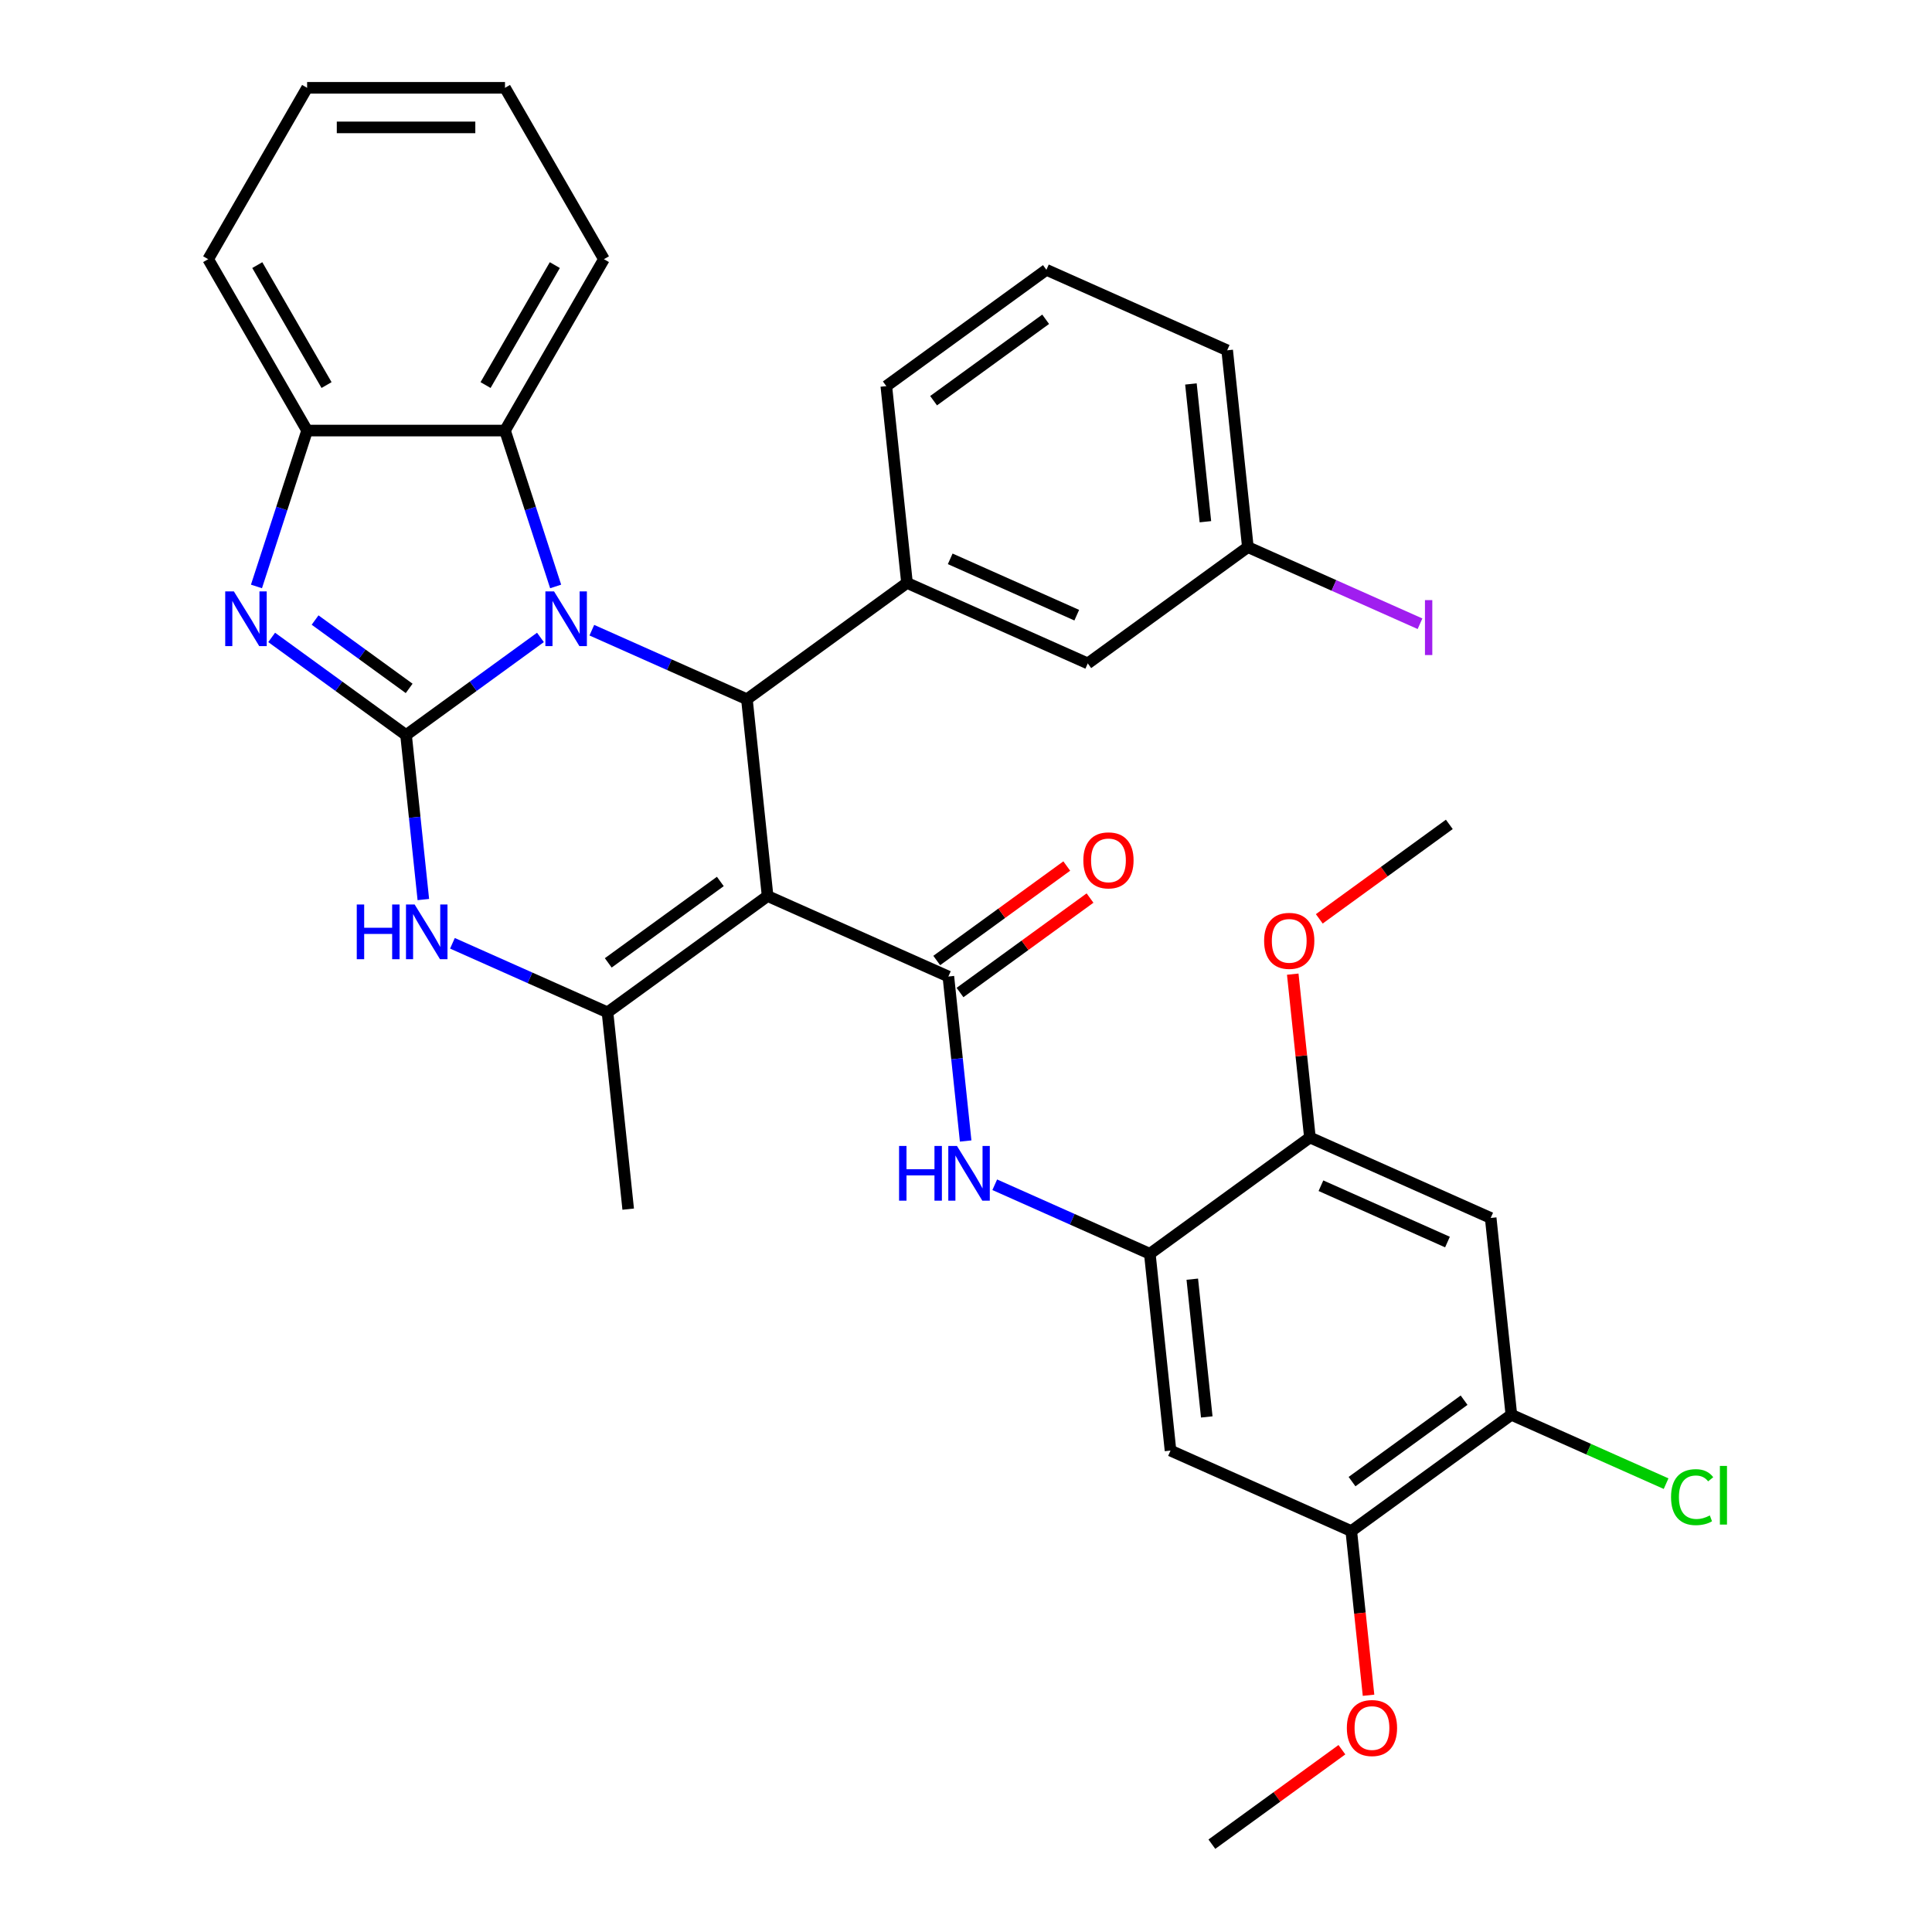 <?xml version='1.0' encoding='iso-8859-1'?>
<svg version='1.1' baseProfile='full'
              xmlns='http://www.w3.org/2000/svg'
                      xmlns:rdkit='http://www.rdkit.org/xml'
                      xmlns:xlink='http://www.w3.org/1999/xlink'
                  xml:space='preserve'
width='1000px' height='1000px' viewBox='0 0 1000 1000'>
<!-- END OF HEADER -->
<rect style='opacity:1.0;fill:#FFFFFF;stroke:none' width='1000' height='1000' x='0' y='0'> </rect>
<path class='bond-0' d='M 210.173,380.466 L 244.953,355.197' style='fill:none;fill-rule:evenodd;stroke:#000000;stroke-width:6px;stroke-linecap:butt;stroke-linejoin:miter;stroke-opacity:1' />
<path class='bond-0' d='M 244.953,355.197 L 279.733,329.927' style='fill:none;fill-rule:evenodd;stroke:#0000FF;stroke-width:6px;stroke-linecap:butt;stroke-linejoin:miter;stroke-opacity:1' />
<path class='bond-3' d='M 210.173,380.466 L 175.392,355.197' style='fill:none;fill-rule:evenodd;stroke:#000000;stroke-width:6px;stroke-linecap:butt;stroke-linejoin:miter;stroke-opacity:1' />
<path class='bond-3' d='M 175.392,355.197 L 140.612,329.927' style='fill:none;fill-rule:evenodd;stroke:#0000FF;stroke-width:6px;stroke-linecap:butt;stroke-linejoin:miter;stroke-opacity:1' />
<path class='bond-3' d='M 211.779,356.313 L 187.433,338.625' style='fill:none;fill-rule:evenodd;stroke:#000000;stroke-width:6px;stroke-linecap:butt;stroke-linejoin:miter;stroke-opacity:1' />
<path class='bond-3' d='M 187.433,338.625 L 163.087,320.936' style='fill:none;fill-rule:evenodd;stroke:#0000FF;stroke-width:6px;stroke-linecap:butt;stroke-linejoin:miter;stroke-opacity:1' />
<path class='bond-6' d='M 210.173,380.466 L 214.647,423.036' style='fill:none;fill-rule:evenodd;stroke:#000000;stroke-width:6px;stroke-linecap:butt;stroke-linejoin:miter;stroke-opacity:1' />
<path class='bond-6' d='M 214.647,423.036 L 219.121,465.607' style='fill:none;fill-rule:evenodd;stroke:#0000FF;stroke-width:6px;stroke-linecap:butt;stroke-linejoin:miter;stroke-opacity:1' />
<path class='bond-2' d='M 306.334,326.186 L 346.468,344.054' style='fill:none;fill-rule:evenodd;stroke:#0000FF;stroke-width:6px;stroke-linecap:butt;stroke-linejoin:miter;stroke-opacity:1' />
<path class='bond-2' d='M 346.468,344.054 L 386.601,361.923' style='fill:none;fill-rule:evenodd;stroke:#000000;stroke-width:6px;stroke-linecap:butt;stroke-linejoin:miter;stroke-opacity:1' />
<path class='bond-7' d='M 287.601,303.543 L 274.492,263.199' style='fill:none;fill-rule:evenodd;stroke:#0000FF;stroke-width:6px;stroke-linecap:butt;stroke-linejoin:miter;stroke-opacity:1' />
<path class='bond-7' d='M 274.492,263.199 L 261.384,222.855' style='fill:none;fill-rule:evenodd;stroke:#000000;stroke-width:6px;stroke-linecap:butt;stroke-linejoin:miter;stroke-opacity:1' />
<path class='bond-1' d='M 397.307,463.784 L 314.446,523.986' style='fill:none;fill-rule:evenodd;stroke:#000000;stroke-width:6px;stroke-linecap:butt;stroke-linejoin:miter;stroke-opacity:1' />
<path class='bond-1' d='M 372.838,456.242 L 314.835,498.383' style='fill:none;fill-rule:evenodd;stroke:#000000;stroke-width:6px;stroke-linecap:butt;stroke-linejoin:miter;stroke-opacity:1' />
<path class='bond-4' d='M 397.307,463.784 L 490.874,505.443' style='fill:none;fill-rule:evenodd;stroke:#000000;stroke-width:6px;stroke-linecap:butt;stroke-linejoin:miter;stroke-opacity:1' />
<path class='bond-35' d='M 397.307,463.784 L 386.601,361.923' style='fill:none;fill-rule:evenodd;stroke:#000000;stroke-width:6px;stroke-linecap:butt;stroke-linejoin:miter;stroke-opacity:1' />
<path class='bond-9' d='M 386.601,361.923 L 469.462,301.721' style='fill:none;fill-rule:evenodd;stroke:#000000;stroke-width:6px;stroke-linecap:butt;stroke-linejoin:miter;stroke-opacity:1' />
<path class='bond-10' d='M 132.744,303.543 L 145.853,263.199' style='fill:none;fill-rule:evenodd;stroke:#0000FF;stroke-width:6px;stroke-linecap:butt;stroke-linejoin:miter;stroke-opacity:1' />
<path class='bond-10' d='M 145.853,263.199 L 158.962,222.855' style='fill:none;fill-rule:evenodd;stroke:#000000;stroke-width:6px;stroke-linecap:butt;stroke-linejoin:miter;stroke-opacity:1' />
<path class='bond-8' d='M 490.874,505.443 L 495.349,548.013' style='fill:none;fill-rule:evenodd;stroke:#000000;stroke-width:6px;stroke-linecap:butt;stroke-linejoin:miter;stroke-opacity:1' />
<path class='bond-8' d='M 495.349,548.013 L 499.823,590.583' style='fill:none;fill-rule:evenodd;stroke:#0000FF;stroke-width:6px;stroke-linecap:butt;stroke-linejoin:miter;stroke-opacity:1' />
<path class='bond-17' d='M 496.895,513.729 L 530.545,489.28' style='fill:none;fill-rule:evenodd;stroke:#000000;stroke-width:6px;stroke-linecap:butt;stroke-linejoin:miter;stroke-opacity:1' />
<path class='bond-17' d='M 530.545,489.28 L 564.195,464.832' style='fill:none;fill-rule:evenodd;stroke:#FF0000;stroke-width:6px;stroke-linecap:butt;stroke-linejoin:miter;stroke-opacity:1' />
<path class='bond-17' d='M 484.854,497.157 L 518.505,472.708' style='fill:none;fill-rule:evenodd;stroke:#000000;stroke-width:6px;stroke-linecap:butt;stroke-linejoin:miter;stroke-opacity:1' />
<path class='bond-17' d='M 518.505,472.708 L 552.155,448.26' style='fill:none;fill-rule:evenodd;stroke:#FF0000;stroke-width:6px;stroke-linecap:butt;stroke-linejoin:miter;stroke-opacity:1' />
<path class='bond-5' d='M 314.446,523.986 L 274.313,506.117' style='fill:none;fill-rule:evenodd;stroke:#000000;stroke-width:6px;stroke-linecap:butt;stroke-linejoin:miter;stroke-opacity:1' />
<path class='bond-5' d='M 274.313,506.117 L 234.179,488.249' style='fill:none;fill-rule:evenodd;stroke:#0000FF;stroke-width:6px;stroke-linecap:butt;stroke-linejoin:miter;stroke-opacity:1' />
<path class='bond-21' d='M 314.446,523.986 L 325.152,625.847' style='fill:none;fill-rule:evenodd;stroke:#000000;stroke-width:6px;stroke-linecap:butt;stroke-linejoin:miter;stroke-opacity:1' />
<path class='bond-26' d='M 261.384,222.855 L 312.595,134.155' style='fill:none;fill-rule:evenodd;stroke:#000000;stroke-width:6px;stroke-linecap:butt;stroke-linejoin:miter;stroke-opacity:1' />
<path class='bond-26' d='M 251.325,199.308 L 287.173,137.217' style='fill:none;fill-rule:evenodd;stroke:#000000;stroke-width:6px;stroke-linecap:butt;stroke-linejoin:miter;stroke-opacity:1' />
<path class='bond-34' d='M 261.384,222.855 L 158.962,222.855' style='fill:none;fill-rule:evenodd;stroke:#000000;stroke-width:6px;stroke-linecap:butt;stroke-linejoin:miter;stroke-opacity:1' />
<path class='bond-11' d='M 514.881,613.225 L 555.014,631.094' style='fill:none;fill-rule:evenodd;stroke:#0000FF;stroke-width:6px;stroke-linecap:butt;stroke-linejoin:miter;stroke-opacity:1' />
<path class='bond-11' d='M 555.014,631.094 L 595.148,648.962' style='fill:none;fill-rule:evenodd;stroke:#000000;stroke-width:6px;stroke-linecap:butt;stroke-linejoin:miter;stroke-opacity:1' />
<path class='bond-18' d='M 469.462,301.721 L 563.03,343.379' style='fill:none;fill-rule:evenodd;stroke:#000000;stroke-width:6px;stroke-linecap:butt;stroke-linejoin:miter;stroke-opacity:1' />
<path class='bond-18' d='M 491.829,289.256 L 557.326,318.417' style='fill:none;fill-rule:evenodd;stroke:#000000;stroke-width:6px;stroke-linecap:butt;stroke-linejoin:miter;stroke-opacity:1' />
<path class='bond-25' d='M 469.462,301.721 L 458.756,199.86' style='fill:none;fill-rule:evenodd;stroke:#000000;stroke-width:6px;stroke-linecap:butt;stroke-linejoin:miter;stroke-opacity:1' />
<path class='bond-27' d='M 158.962,222.855 L 107.751,134.155' style='fill:none;fill-rule:evenodd;stroke:#000000;stroke-width:6px;stroke-linecap:butt;stroke-linejoin:miter;stroke-opacity:1' />
<path class='bond-27' d='M 169.02,199.308 L 133.172,137.217' style='fill:none;fill-rule:evenodd;stroke:#000000;stroke-width:6px;stroke-linecap:butt;stroke-linejoin:miter;stroke-opacity:1' />
<path class='bond-12' d='M 595.148,648.962 L 605.854,750.823' style='fill:none;fill-rule:evenodd;stroke:#000000;stroke-width:6px;stroke-linecap:butt;stroke-linejoin:miter;stroke-opacity:1' />
<path class='bond-12' d='M 617.126,662.1 L 624.62,733.403' style='fill:none;fill-rule:evenodd;stroke:#000000;stroke-width:6px;stroke-linecap:butt;stroke-linejoin:miter;stroke-opacity:1' />
<path class='bond-14' d='M 595.148,648.962 L 678.009,588.76' style='fill:none;fill-rule:evenodd;stroke:#000000;stroke-width:6px;stroke-linecap:butt;stroke-linejoin:miter;stroke-opacity:1' />
<path class='bond-16' d='M 605.854,750.823 L 699.421,792.482' style='fill:none;fill-rule:evenodd;stroke:#000000;stroke-width:6px;stroke-linecap:butt;stroke-linejoin:miter;stroke-opacity:1' />
<path class='bond-13' d='M 771.576,630.419 L 678.009,588.76' style='fill:none;fill-rule:evenodd;stroke:#000000;stroke-width:6px;stroke-linecap:butt;stroke-linejoin:miter;stroke-opacity:1' />
<path class='bond-13' d='M 749.209,642.884 L 683.712,613.723' style='fill:none;fill-rule:evenodd;stroke:#000000;stroke-width:6px;stroke-linecap:butt;stroke-linejoin:miter;stroke-opacity:1' />
<path class='bond-15' d='M 771.576,630.419 L 782.282,732.28' style='fill:none;fill-rule:evenodd;stroke:#000000;stroke-width:6px;stroke-linecap:butt;stroke-linejoin:miter;stroke-opacity:1' />
<path class='bond-22' d='M 678.009,588.76 L 673.566,546.49' style='fill:none;fill-rule:evenodd;stroke:#000000;stroke-width:6px;stroke-linecap:butt;stroke-linejoin:miter;stroke-opacity:1' />
<path class='bond-22' d='M 673.566,546.49 L 669.123,504.22' style='fill:none;fill-rule:evenodd;stroke:#FF0000;stroke-width:6px;stroke-linecap:butt;stroke-linejoin:miter;stroke-opacity:1' />
<path class='bond-19' d='M 782.282,732.28 L 822.325,750.109' style='fill:none;fill-rule:evenodd;stroke:#000000;stroke-width:6px;stroke-linecap:butt;stroke-linejoin:miter;stroke-opacity:1' />
<path class='bond-19' d='M 822.325,750.109 L 862.369,767.937' style='fill:none;fill-rule:evenodd;stroke:#00CC00;stroke-width:6px;stroke-linecap:butt;stroke-linejoin:miter;stroke-opacity:1' />
<path class='bond-38' d='M 782.282,732.28 L 699.421,792.482' style='fill:none;fill-rule:evenodd;stroke:#000000;stroke-width:6px;stroke-linecap:butt;stroke-linejoin:miter;stroke-opacity:1' />
<path class='bond-38' d='M 757.813,724.738 L 699.81,766.88' style='fill:none;fill-rule:evenodd;stroke:#000000;stroke-width:6px;stroke-linecap:butt;stroke-linejoin:miter;stroke-opacity:1' />
<path class='bond-23' d='M 699.421,792.482 L 703.887,834.972' style='fill:none;fill-rule:evenodd;stroke:#000000;stroke-width:6px;stroke-linecap:butt;stroke-linejoin:miter;stroke-opacity:1' />
<path class='bond-23' d='M 703.887,834.972 L 708.353,877.463' style='fill:none;fill-rule:evenodd;stroke:#FF0000;stroke-width:6px;stroke-linecap:butt;stroke-linejoin:miter;stroke-opacity:1' />
<path class='bond-20' d='M 563.03,343.379 L 645.891,283.177' style='fill:none;fill-rule:evenodd;stroke:#000000;stroke-width:6px;stroke-linecap:butt;stroke-linejoin:miter;stroke-opacity:1' />
<path class='bond-24' d='M 645.891,283.177 L 690.444,303.014' style='fill:none;fill-rule:evenodd;stroke:#000000;stroke-width:6px;stroke-linecap:butt;stroke-linejoin:miter;stroke-opacity:1' />
<path class='bond-24' d='M 690.444,303.014 L 734.997,322.85' style='fill:none;fill-rule:evenodd;stroke:#A01EEF;stroke-width:6px;stroke-linecap:butt;stroke-linejoin:miter;stroke-opacity:1' />
<path class='bond-37' d='M 645.891,283.177 L 635.185,181.316' style='fill:none;fill-rule:evenodd;stroke:#000000;stroke-width:6px;stroke-linecap:butt;stroke-linejoin:miter;stroke-opacity:1' />
<path class='bond-37' d='M 623.913,270.039 L 616.418,198.737' style='fill:none;fill-rule:evenodd;stroke:#000000;stroke-width:6px;stroke-linecap:butt;stroke-linejoin:miter;stroke-opacity:1' />
<path class='bond-30' d='M 682.863,475.594 L 716.514,451.145' style='fill:none;fill-rule:evenodd;stroke:#FF0000;stroke-width:6px;stroke-linecap:butt;stroke-linejoin:miter;stroke-opacity:1' />
<path class='bond-30' d='M 716.514,451.145 L 750.164,426.697' style='fill:none;fill-rule:evenodd;stroke:#000000;stroke-width:6px;stroke-linecap:butt;stroke-linejoin:miter;stroke-opacity:1' />
<path class='bond-31' d='M 694.566,905.649 L 660.916,930.097' style='fill:none;fill-rule:evenodd;stroke:#FF0000;stroke-width:6px;stroke-linecap:butt;stroke-linejoin:miter;stroke-opacity:1' />
<path class='bond-31' d='M 660.916,930.097 L 627.266,954.545' style='fill:none;fill-rule:evenodd;stroke:#000000;stroke-width:6px;stroke-linecap:butt;stroke-linejoin:miter;stroke-opacity:1' />
<path class='bond-28' d='M 458.756,199.86 L 541.618,139.657' style='fill:none;fill-rule:evenodd;stroke:#000000;stroke-width:6px;stroke-linecap:butt;stroke-linejoin:miter;stroke-opacity:1' />
<path class='bond-28' d='M 483.226,207.402 L 541.229,165.26' style='fill:none;fill-rule:evenodd;stroke:#000000;stroke-width:6px;stroke-linecap:butt;stroke-linejoin:miter;stroke-opacity:1' />
<path class='bond-32' d='M 312.595,134.155 L 261.384,45.455' style='fill:none;fill-rule:evenodd;stroke:#000000;stroke-width:6px;stroke-linecap:butt;stroke-linejoin:miter;stroke-opacity:1' />
<path class='bond-33' d='M 107.751,134.155 L 158.962,45.455' style='fill:none;fill-rule:evenodd;stroke:#000000;stroke-width:6px;stroke-linecap:butt;stroke-linejoin:miter;stroke-opacity:1' />
<path class='bond-29' d='M 541.618,139.657 L 635.185,181.316' style='fill:none;fill-rule:evenodd;stroke:#000000;stroke-width:6px;stroke-linecap:butt;stroke-linejoin:miter;stroke-opacity:1' />
<path class='bond-36' d='M 261.384,45.455 L 158.962,45.455' style='fill:none;fill-rule:evenodd;stroke:#000000;stroke-width:6px;stroke-linecap:butt;stroke-linejoin:miter;stroke-opacity:1' />
<path class='bond-36' d='M 246.02,65.939 L 174.325,65.939' style='fill:none;fill-rule:evenodd;stroke:#000000;stroke-width:6px;stroke-linecap:butt;stroke-linejoin:miter;stroke-opacity:1' />
<path  class='atom-1' d='M 286.774 306.104
L 296.054 321.104
Q 296.974 322.584, 298.454 325.264
Q 299.934 327.944, 300.014 328.104
L 300.014 306.104
L 303.774 306.104
L 303.774 334.424
L 299.894 334.424
L 289.934 318.024
Q 288.774 316.104, 287.534 313.904
Q 286.334 311.704, 285.974 311.024
L 285.974 334.424
L 282.294 334.424
L 282.294 306.104
L 286.774 306.104
' fill='#0000FF'/>
<path  class='atom-4' d='M 121.052 306.104
L 130.332 321.104
Q 131.252 322.584, 132.732 325.264
Q 134.212 327.944, 134.292 328.104
L 134.292 306.104
L 138.052 306.104
L 138.052 334.424
L 134.172 334.424
L 124.212 318.024
Q 123.052 316.104, 121.812 313.904
Q 120.612 311.704, 120.252 311.024
L 120.252 334.424
L 116.572 334.424
L 116.572 306.104
L 121.052 306.104
' fill='#0000FF'/>
<path  class='atom-7' d='M 184.659 468.167
L 188.499 468.167
L 188.499 480.207
L 202.979 480.207
L 202.979 468.167
L 206.819 468.167
L 206.819 496.487
L 202.979 496.487
L 202.979 483.407
L 188.499 483.407
L 188.499 496.487
L 184.659 496.487
L 184.659 468.167
' fill='#0000FF'/>
<path  class='atom-7' d='M 214.619 468.167
L 223.899 483.167
Q 224.819 484.647, 226.299 487.327
Q 227.779 490.007, 227.859 490.167
L 227.859 468.167
L 231.619 468.167
L 231.619 496.487
L 227.739 496.487
L 217.779 480.087
Q 216.619 478.167, 215.379 475.967
Q 214.179 473.767, 213.819 473.087
L 213.819 496.487
L 210.139 496.487
L 210.139 468.167
L 214.619 468.167
' fill='#0000FF'/>
<path  class='atom-9' d='M 465.36 593.144
L 469.2 593.144
L 469.2 605.184
L 483.68 605.184
L 483.68 593.144
L 487.52 593.144
L 487.52 621.464
L 483.68 621.464
L 483.68 608.384
L 469.2 608.384
L 469.2 621.464
L 465.36 621.464
L 465.36 593.144
' fill='#0000FF'/>
<path  class='atom-9' d='M 495.32 593.144
L 504.6 608.144
Q 505.52 609.624, 507 612.304
Q 508.48 614.984, 508.56 615.144
L 508.56 593.144
L 512.32 593.144
L 512.32 621.464
L 508.44 621.464
L 498.48 605.064
Q 497.32 603.144, 496.08 600.944
Q 494.88 598.744, 494.52 598.064
L 494.52 621.464
L 490.84 621.464
L 490.84 593.144
L 495.32 593.144
' fill='#0000FF'/>
<path  class='atom-18' d='M 560.736 445.32
Q 560.736 438.52, 564.096 434.72
Q 567.456 430.92, 573.736 430.92
Q 580.016 430.92, 583.376 434.72
Q 586.736 438.52, 586.736 445.32
Q 586.736 452.2, 583.336 456.12
Q 579.936 460, 573.736 460
Q 567.496 460, 564.096 456.12
Q 560.736 452.24, 560.736 445.32
M 573.736 456.8
Q 578.056 456.8, 580.376 453.92
Q 582.736 451, 582.736 445.32
Q 582.736 439.76, 580.376 436.96
Q 578.056 434.12, 573.736 434.12
Q 569.416 434.12, 567.056 436.92
Q 564.736 439.72, 564.736 445.32
Q 564.736 451.04, 567.056 453.92
Q 569.416 456.8, 573.736 456.8
' fill='#FF0000'/>
<path  class='atom-20' d='M 864.929 774.919
Q 864.929 767.879, 868.209 764.199
Q 871.529 760.479, 877.809 760.479
Q 883.649 760.479, 886.769 764.599
L 884.129 766.759
Q 881.849 763.759, 877.809 763.759
Q 873.529 763.759, 871.249 766.639
Q 869.009 769.479, 869.009 774.919
Q 869.009 780.519, 871.329 783.399
Q 873.689 786.279, 878.249 786.279
Q 881.369 786.279, 885.009 784.399
L 886.129 787.399
Q 884.649 788.359, 882.409 788.919
Q 880.169 789.479, 877.689 789.479
Q 871.529 789.479, 868.209 785.719
Q 864.929 781.959, 864.929 774.919
' fill='#00CC00'/>
<path  class='atom-20' d='M 890.209 758.759
L 893.889 758.759
L 893.889 789.119
L 890.209 789.119
L 890.209 758.759
' fill='#00CC00'/>
<path  class='atom-23' d='M 654.303 486.979
Q 654.303 480.179, 657.663 476.379
Q 661.023 472.579, 667.303 472.579
Q 673.583 472.579, 676.943 476.379
Q 680.303 480.179, 680.303 486.979
Q 680.303 493.859, 676.903 497.779
Q 673.503 501.659, 667.303 501.659
Q 661.063 501.659, 657.663 497.779
Q 654.303 493.899, 654.303 486.979
M 667.303 498.459
Q 671.623 498.459, 673.943 495.579
Q 676.303 492.659, 676.303 486.979
Q 676.303 481.419, 673.943 478.619
Q 671.623 475.779, 667.303 475.779
Q 662.983 475.779, 660.623 478.579
Q 658.303 481.379, 658.303 486.979
Q 658.303 492.699, 660.623 495.579
Q 662.983 498.459, 667.303 498.459
' fill='#FF0000'/>
<path  class='atom-24' d='M 697.127 894.423
Q 697.127 887.623, 700.487 883.823
Q 703.847 880.023, 710.127 880.023
Q 716.407 880.023, 719.767 883.823
Q 723.127 887.623, 723.127 894.423
Q 723.127 901.303, 719.727 905.223
Q 716.327 909.103, 710.127 909.103
Q 703.887 909.103, 700.487 905.223
Q 697.127 901.343, 697.127 894.423
M 710.127 905.903
Q 714.447 905.903, 716.767 903.023
Q 719.127 900.103, 719.127 894.423
Q 719.127 888.863, 716.767 886.063
Q 714.447 883.223, 710.127 883.223
Q 705.807 883.223, 703.447 886.023
Q 701.127 888.823, 701.127 894.423
Q 701.127 900.143, 703.447 903.023
Q 705.807 905.903, 710.127 905.903
' fill='#FF0000'/>
<path  class='atom-25' d='M 737.558 310.616
L 741.358 310.616
L 741.358 339.056
L 737.558 339.056
L 737.558 310.616
' fill='#A01EEF'/>
</svg>
